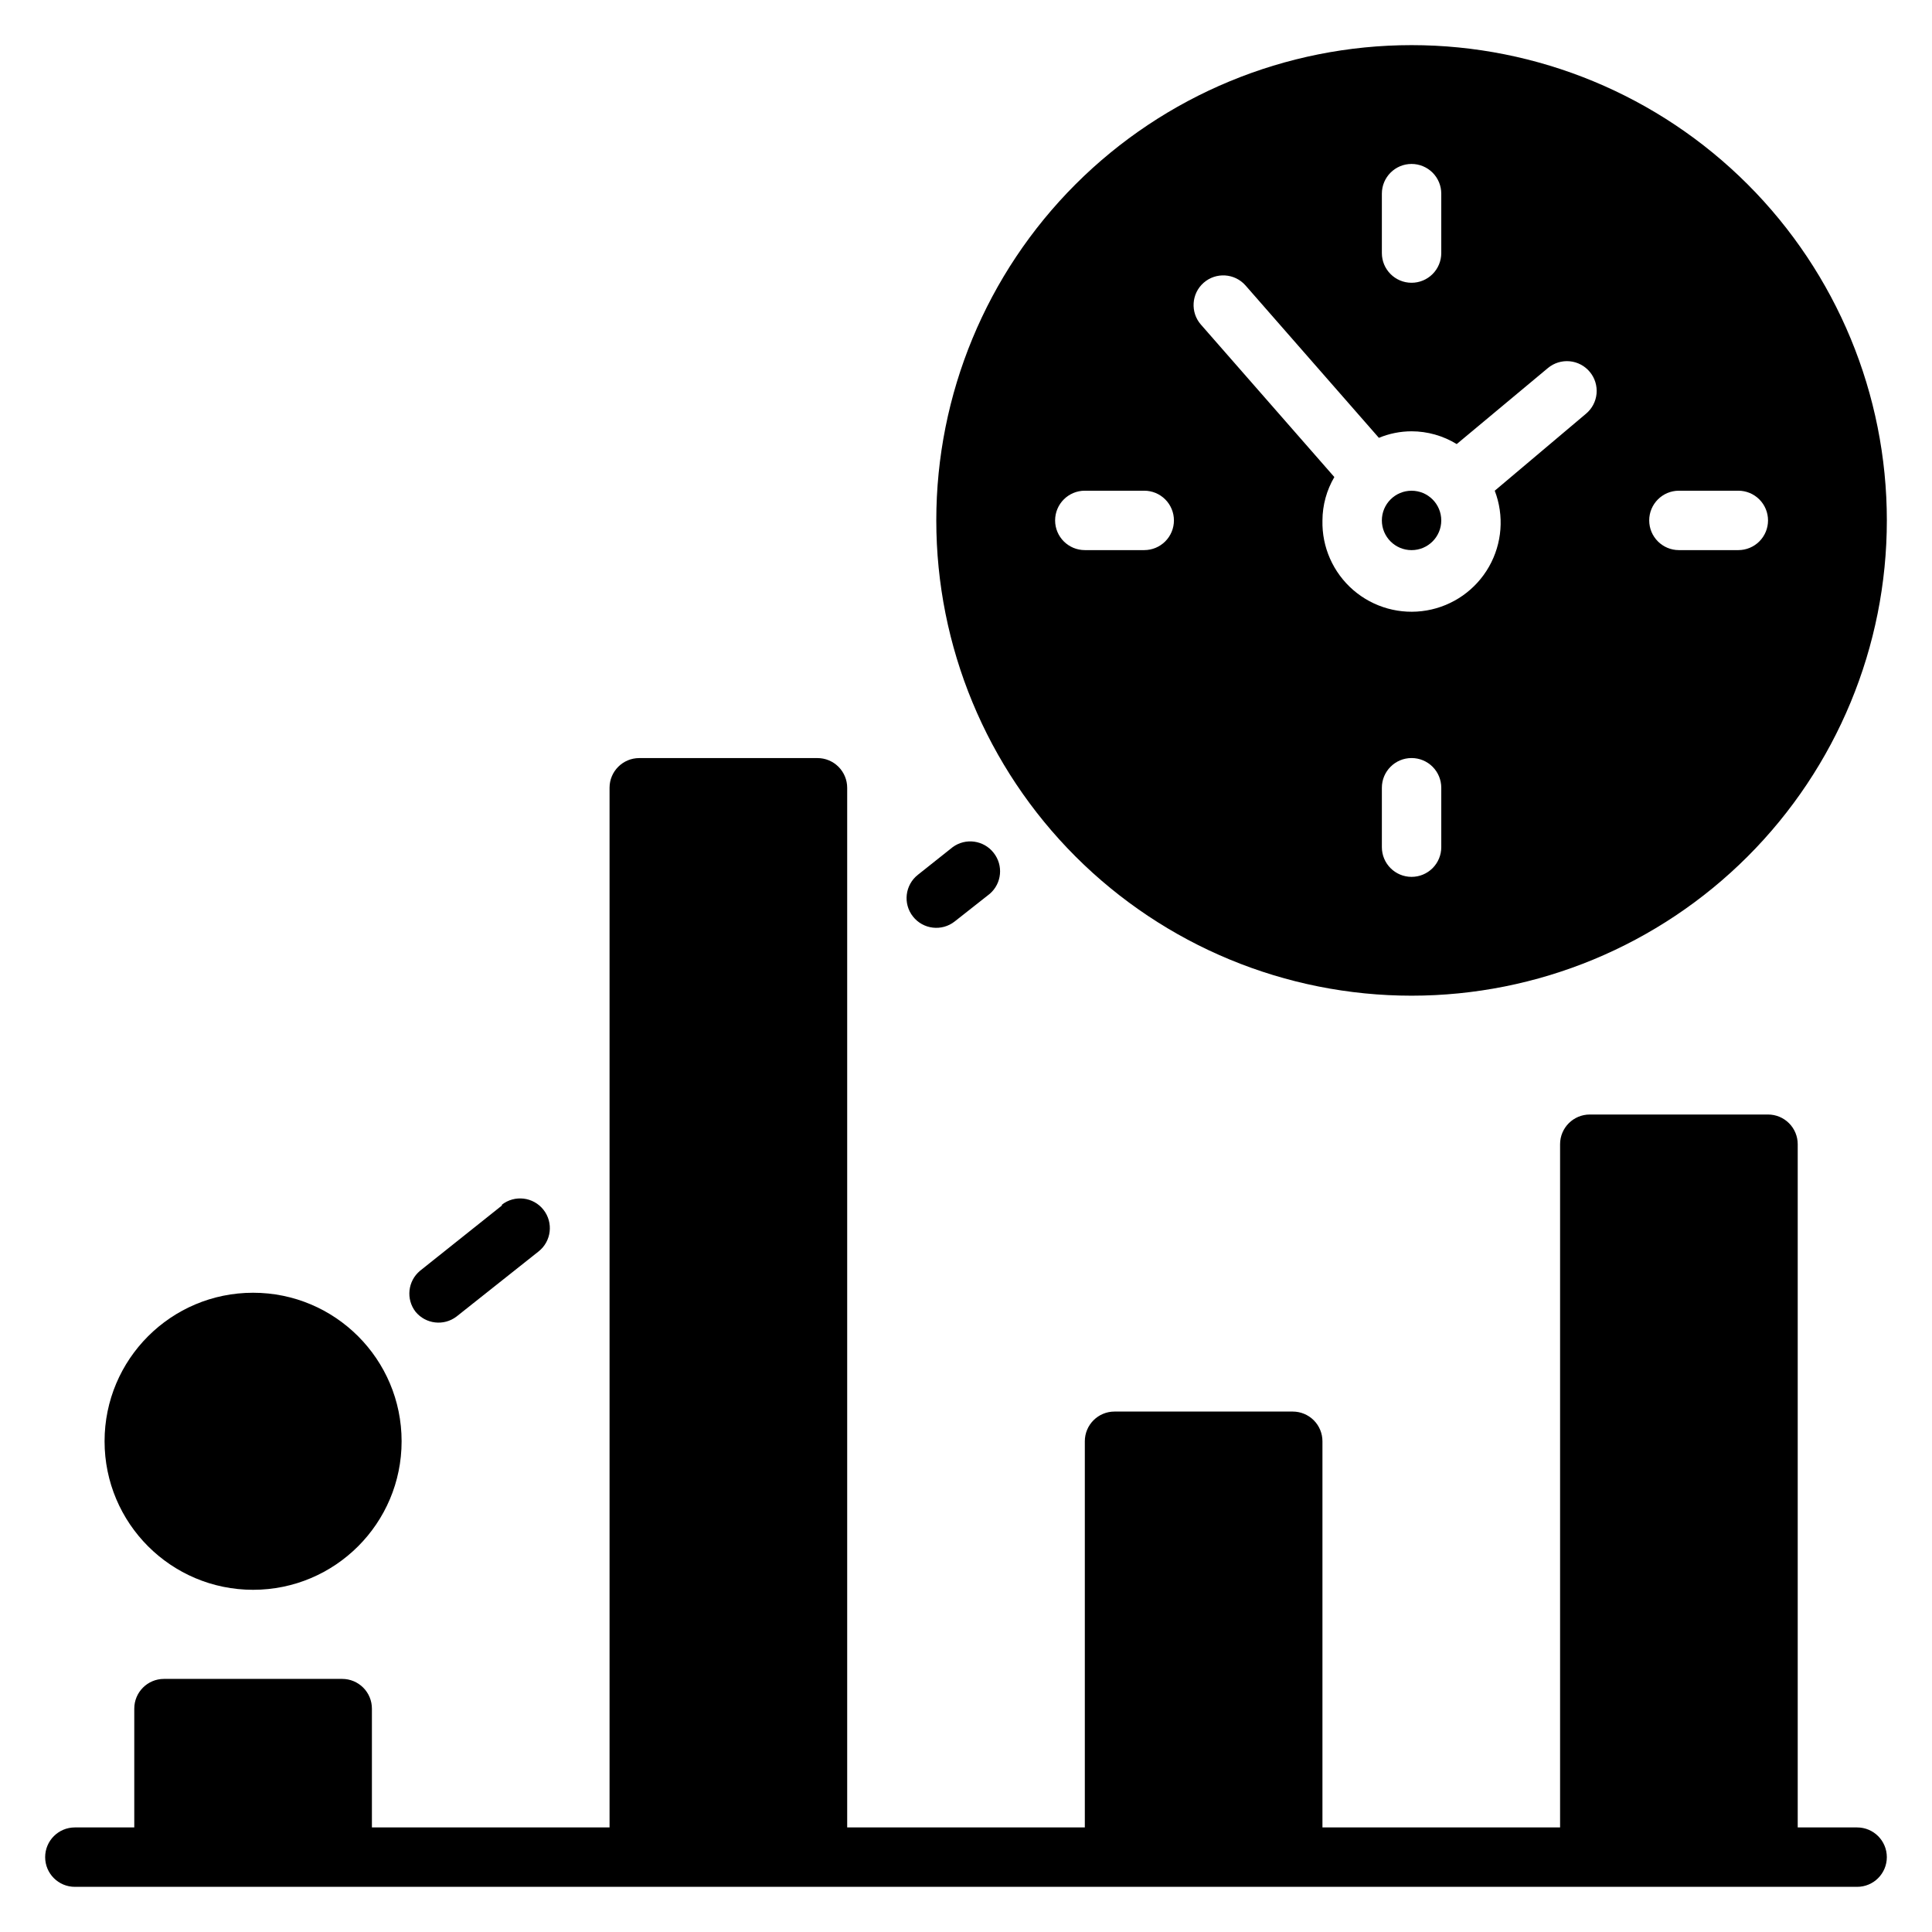 <?xml version="1.0" encoding="UTF-8"?>
<!-- Uploaded to: ICON Repo, www.iconrepo.com, Generator: ICON Repo Mixer Tools -->
<svg fill="#000000" width="800px" height="800px" version="1.1" viewBox="144 144 512 512" xmlns="http://www.w3.org/2000/svg">
 <g>
  <path d="m636.16 628.29h-15.746v-181.06c0-2.086-0.828-4.09-2.305-5.566-1.477-1.477-3.477-2.305-5.566-2.305h-47.23c-4.348 0-7.875 3.523-7.875 7.871v181.06h-62.977v-102.34c0-2.086-0.828-4.09-2.305-5.566-1.477-1.473-3.477-2.305-5.566-2.305h-47.23c-4.348 0-7.871 3.523-7.871 7.871v102.34h-62.977v-275.52c0-2.086-0.832-4.09-2.309-5.566-1.477-1.477-3.477-2.305-5.566-2.305h-47.23c-4.348 0-7.871 3.523-7.871 7.871v275.52h-62.977v-31.488c0-2.09-0.828-4.09-2.305-5.566-1.477-1.477-3.481-2.309-5.566-2.309h-47.234c-4.348 0-7.871 3.527-7.871 7.875v31.488h-15.746c-4.348 0-7.871 3.523-7.871 7.871s3.523 7.871 7.871 7.871h472.32c4.348 0 7.871-3.523 7.871-7.871s-3.523-7.871-7.871-7.871z"/>
  <path d="m397.01 388.19 9.289-7.32c3.203-2.762 3.652-7.555 1.023-10.863-2.621-3.356-7.434-4.019-10.863-1.496l-9.211 7.32c-3.414 2.695-3.996 7.648-1.301 11.059 2.695 3.414 7.648 3.996 11.062 1.301z"/>
  <path d="m277.04 463.45-21.727 17.32c-3.254 2.715-3.777 7.516-1.184 10.863 2.691 3.277 7.496 3.836 10.863 1.258l21.727-17.238c3.414-2.695 3.996-7.648 1.301-11.059-2.695-3.414-7.648-3.996-11.062-1.301z"/>
  <path d="m250.43 525.95c0 21.738-17.621 39.363-39.359 39.363-21.738 0-39.359-17.625-39.359-39.363 0-21.734 17.621-39.359 39.359-39.359 21.738 0 39.359 17.625 39.359 39.359"/>
  <path d="m525.95 281.92c0 4.348-3.523 7.871-7.871 7.871s-7.871-3.523-7.871-7.871c0-4.348 3.523-7.871 7.871-7.871s7.871 3.523 7.871 7.871"/>
  <path d="m518.08 155.96c-33.402 0-65.441 13.27-89.062 36.891-23.621 23.621-36.891 55.656-36.891 89.062s13.27 65.441 36.891 89.062c23.621 23.621 55.66 36.891 89.062 36.891 33.406 0 65.441-13.27 89.062-36.891 23.621-23.621 36.891-55.656 36.891-89.062s-13.27-65.441-36.891-89.062c-23.621-23.621-55.656-36.891-89.062-36.891zm-7.871 39.359c0-4.348 3.523-7.871 7.871-7.871 2.09 0 4.09 0.832 5.566 2.305 1.477 1.477 2.305 3.481 2.305 5.566v15.746c0 2.086-0.828 4.09-2.305 5.566-1.477 1.477-3.477 2.305-5.566 2.305-4.348 0-7.871-3.523-7.871-7.871zm-55.105 86.594c0 2.09-0.828 4.09-2.305 5.566s-3.477 2.305-5.566 2.305h-15.742c-4.348 0-7.875-3.523-7.875-7.871 0-4.348 3.527-7.871 7.875-7.871h15.742c2.09 0 4.09 0.828 5.566 2.305 1.477 1.477 2.305 3.481 2.305 5.566zm70.848 86.594c0 2.086-0.828 4.09-2.305 5.566-1.477 1.477-3.477 2.305-5.566 2.305-4.348 0-7.871-3.523-7.871-7.871v-15.746c0-4.348 3.523-7.871 7.871-7.871 2.09 0 4.09 0.828 5.566 2.305 1.477 1.477 2.305 3.481 2.305 5.566zm38.336-114.85-24.164 20.387c2.531 6.598 1.973 13.984-1.52 20.129-3.492 6.144-9.551 10.402-16.516 11.602-6.969 1.203-14.105-0.781-19.453-5.398-5.348-4.621-8.348-11.395-8.172-18.461 0.016-4.043 1.102-8.008 3.152-11.492l-35.344-40.383h-0.004c-2.863-3.262-2.547-8.23 0.711-11.102 3.262-2.863 8.227-2.547 11.098 0.711l35.344 40.383c2.746-1.141 5.688-1.73 8.66-1.734 4.223 0.008 8.363 1.18 11.965 3.387l24.168-20.152c1.605-1.34 3.68-1.984 5.762-1.793 2.082 0.191 4.004 1.207 5.34 2.816 1.336 1.605 1.98 3.68 1.789 5.762-0.191 2.082-1.203 4.004-2.812 5.336zm48.258 28.258c0 2.09-0.828 4.09-2.305 5.566-1.477 1.477-3.481 2.305-5.566 2.305h-15.746c-4.348 0-7.871-3.523-7.871-7.871 0-4.348 3.523-7.871 7.871-7.871h15.746c2.086 0 4.09 0.828 5.566 2.305 1.477 1.477 2.305 3.481 2.305 5.566z"/>
 </g>
</svg>